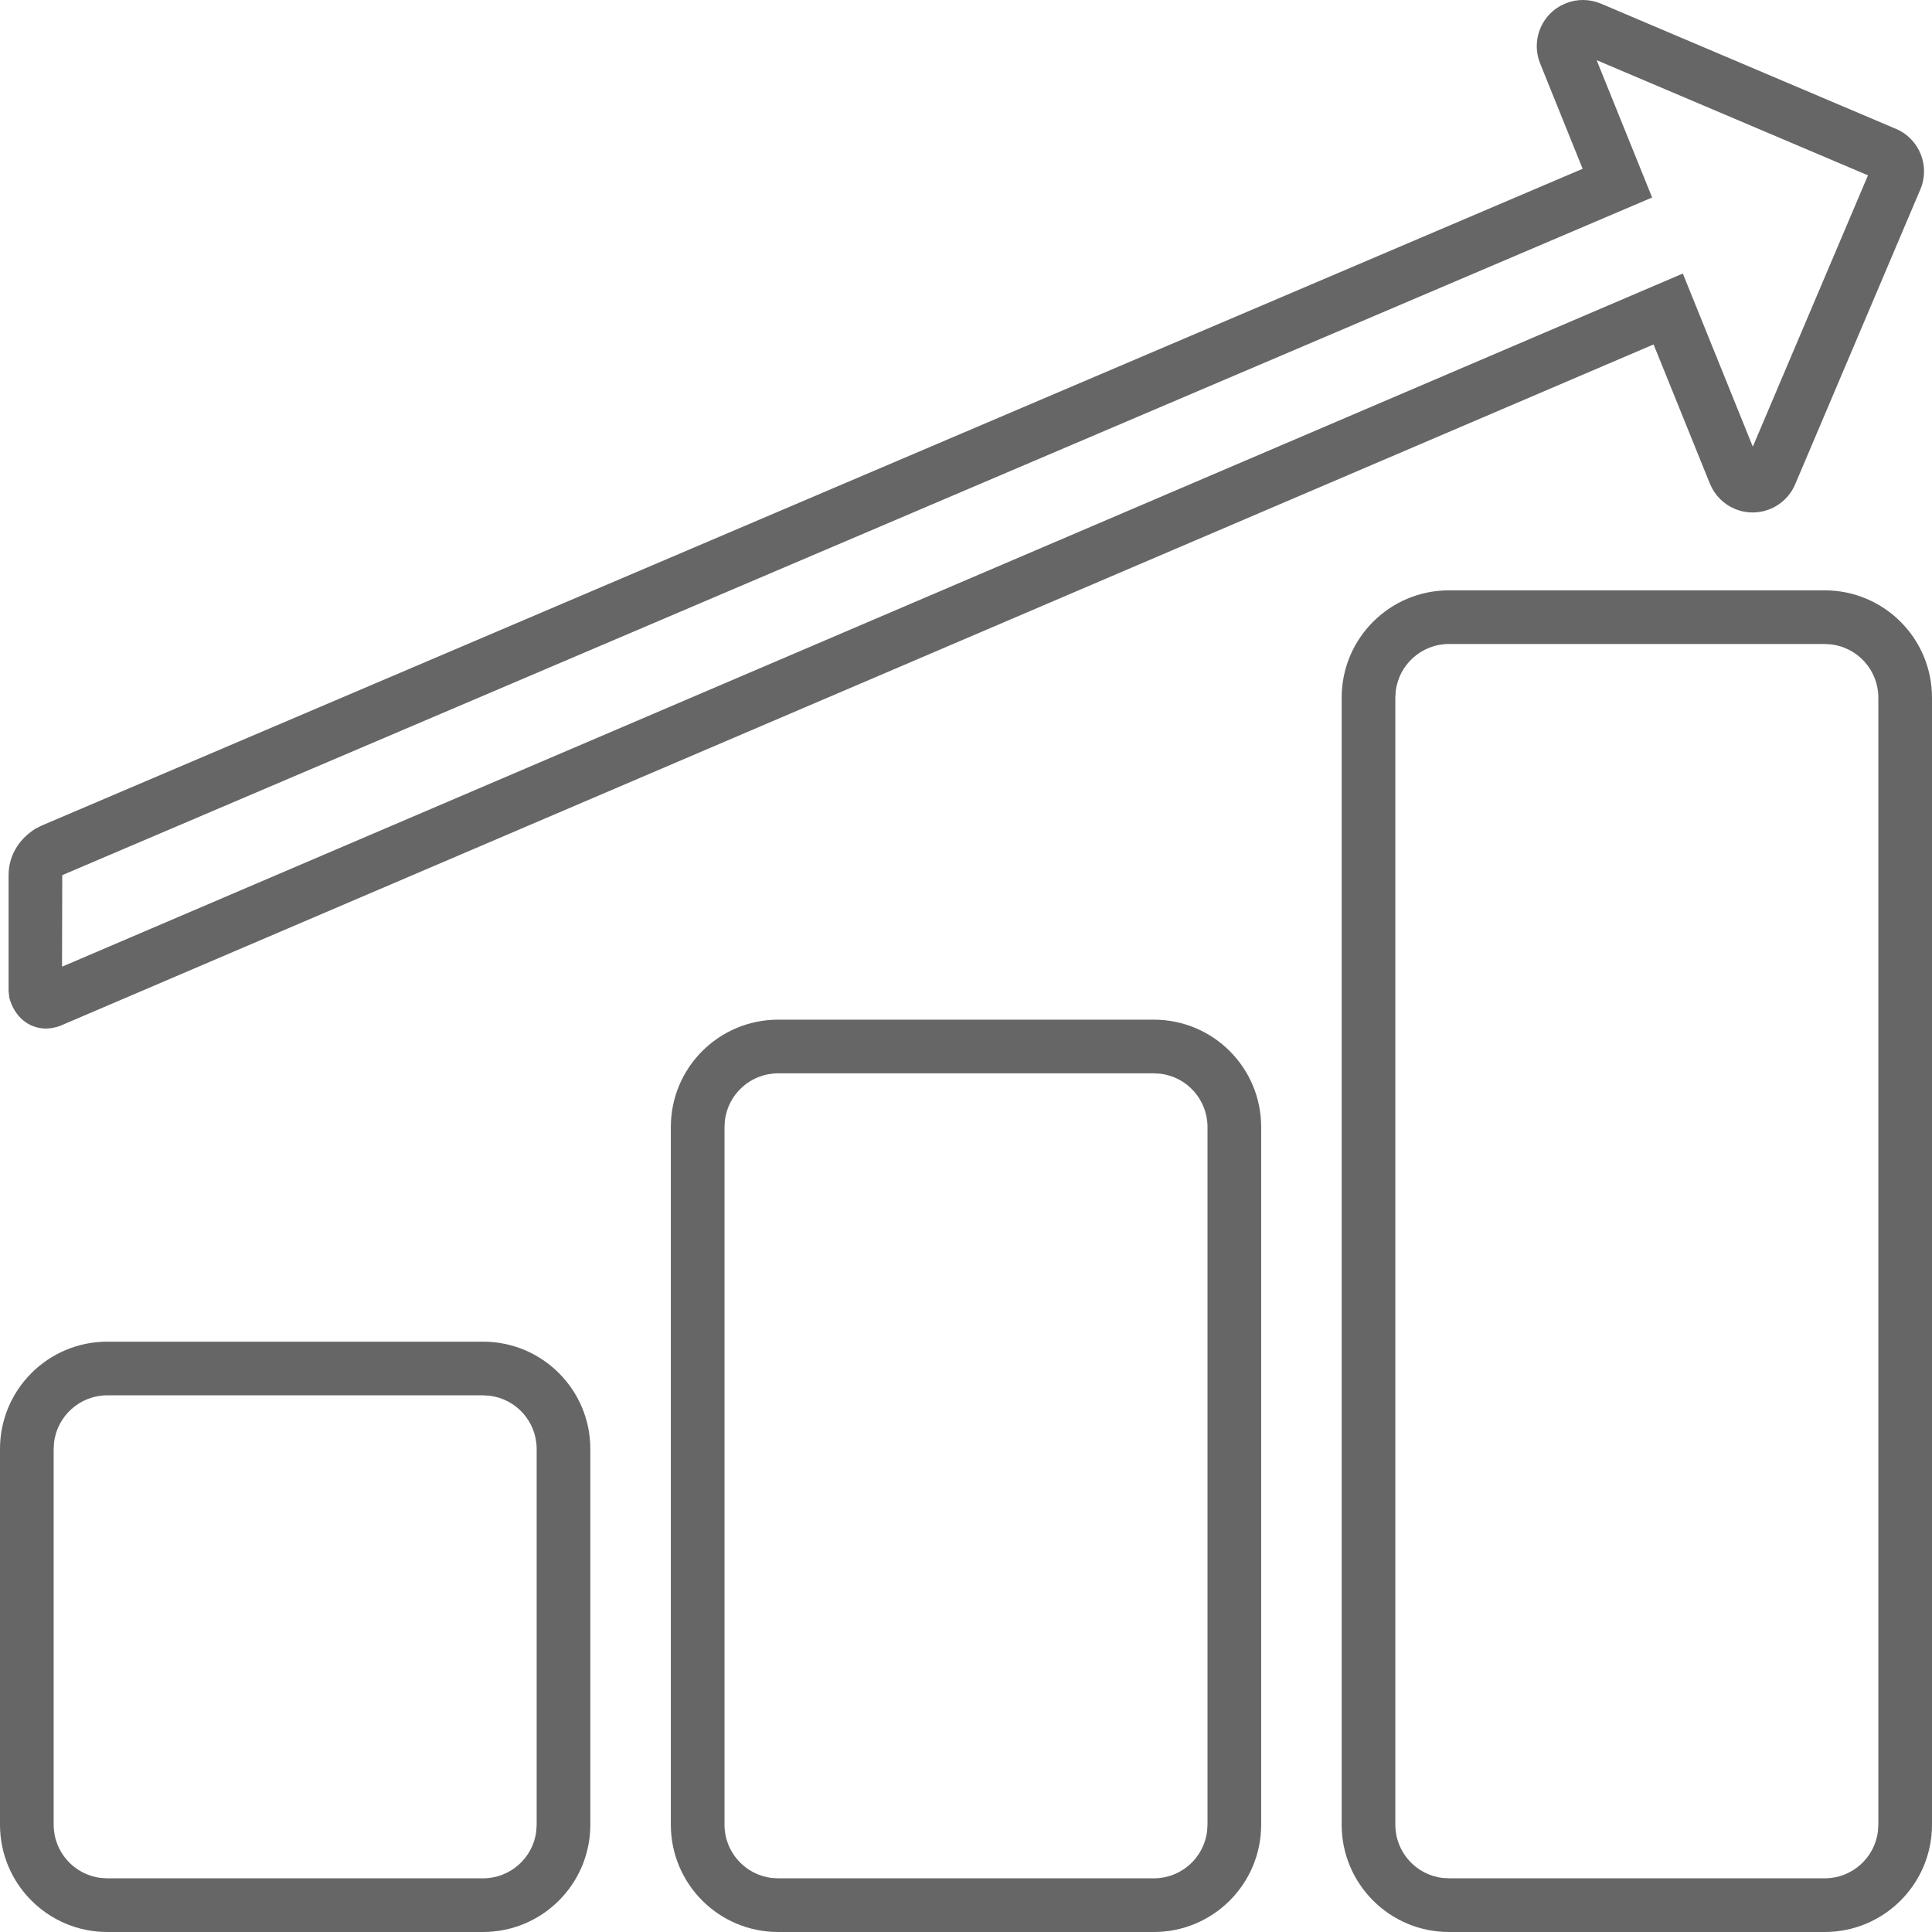 <?xml version="1.0" encoding="UTF-8"?>
<svg width="36px" height="36px" viewBox="0 0 36 36" version="1.1" xmlns="http://www.w3.org/2000/svg" xmlns:xlink="http://www.w3.org/1999/xlink">
    <title>Group 249</title>
    <g id="New_SP_APP_Styleguide" stroke="none" stroke-width="1" fill="none" fill-rule="evenodd">
        <g id="Group-249" transform="translate(0, -0)">
            <rect id="Rectangle-Copy-118" fill="#FFFFFF" opacity="0" x="0" y="7.16318027e-09" width="36" height="36"></rect>
            <path d="M34,11 C35.105,11 36,11.895 36,13 L36,34 C36,35.105 35.105,36 34,36 L27,36 C25.895,36 25,35.105 25,34 L25,13 C25,11.895 25.895,11 27,11 L34,11 Z M34,12 L27,12 C26.487,12 26.064,12.386 26.007,12.883 L26,13 L26,34 C26,34.513 26.386,34.936 26.883,34.993 L27,35 L34,35 C34.513,35 34.936,34.614 34.993,34.117 L35,34 L35,13 C35,12.487 34.614,12.064 34.117,12.007 L34,12 Z" id="Rectangle-Copy-119" fill="#666666" fill-rule="nonzero"></path>
            <path d="M21.5,19 C22.605,19 23.5,19.895 23.5,21 L23.5,34 C23.5,35.105 22.605,36 21.5,36 L14.5,36 C13.395,36 12.5,35.105 12.5,34 L12.5,21 C12.5,19.895 13.395,19 14.5,19 L21.5,19 Z M21.5,20 L14.5,20 C13.987,20 13.564,20.386 13.507,20.883 L13.5,21 L13.5,34 C13.5,34.513 13.886,34.936 14.383,34.993 L14.5,35 L21.5,35 C22.013,35 22.436,34.614 22.493,34.117 L22.5,34 L22.5,21 C22.5,20.487 22.114,20.064 21.617,20.007 L21.5,20 Z" id="Rectangle-Copy-120" fill="#666666" fill-rule="nonzero"></path>
            <path d="M9,25 C10.105,25 11,25.895 11,27 L11,34 C11,35.105 10.105,36 9,36 L2,36 C0.895,36 0,35.105 0,34 L0,27 C0,25.895 0.895,25 2,25 L9,25 Z M9,26 L2,26 C1.487,26 1.064,26.386 1.007,26.883 L1,27 L1,34 C1,34.513 1.386,34.936 1.883,34.993 L2,35 L9,35 C9.513,35 9.936,34.614 9.993,34.117 L10,34 L10,27 C10,26.487 9.614,26.064 9.117,26.007 L9,26 Z" id="Rectangle-Copy-121" fill="#666666" fill-rule="nonzero"></path>
            <path d="M29.173,0.063 C29.385,-0.023 29.621,-0.021 29.831,0.068 L29.831,0.068 L35.328,2.401 C35.765,2.587 35.969,3.092 35.783,3.529 L35.783,3.529 L33.45,9.025 C33.265,9.462 32.76,9.666 32.323,9.481 C32.113,9.392 31.947,9.223 31.861,9.011 L31.861,9.011 L30.812,6.418 L1.135,19.109 C1.082,19.13 1.072,19.134 1.009,19.147 L1.009,19.147 L0.951,19.159 L0.86,19.166 C0.543,19.166 0.268,18.953 0.172,18.585 L0.172,18.585 L0.16,18.466 L0.16,16.307 C0.16,15.966 0.333,15.65 0.655,15.445 L0.655,15.445 L0.768,15.387 L29.49,3.145 L28.698,1.182 C28.534,0.776 28.702,0.317 29.076,0.109 L29.076,0.109 Z M29.751,1.121 L30.785,3.68 L1.16,16.307 L1.156,18.013 L31.357,5.097 L32.661,8.323 L34.807,3.267 L29.751,1.121 Z" id="Combined-Shape" fill="#666666" fill-rule="nonzero"></path>
        </g>
    </g>
</svg>